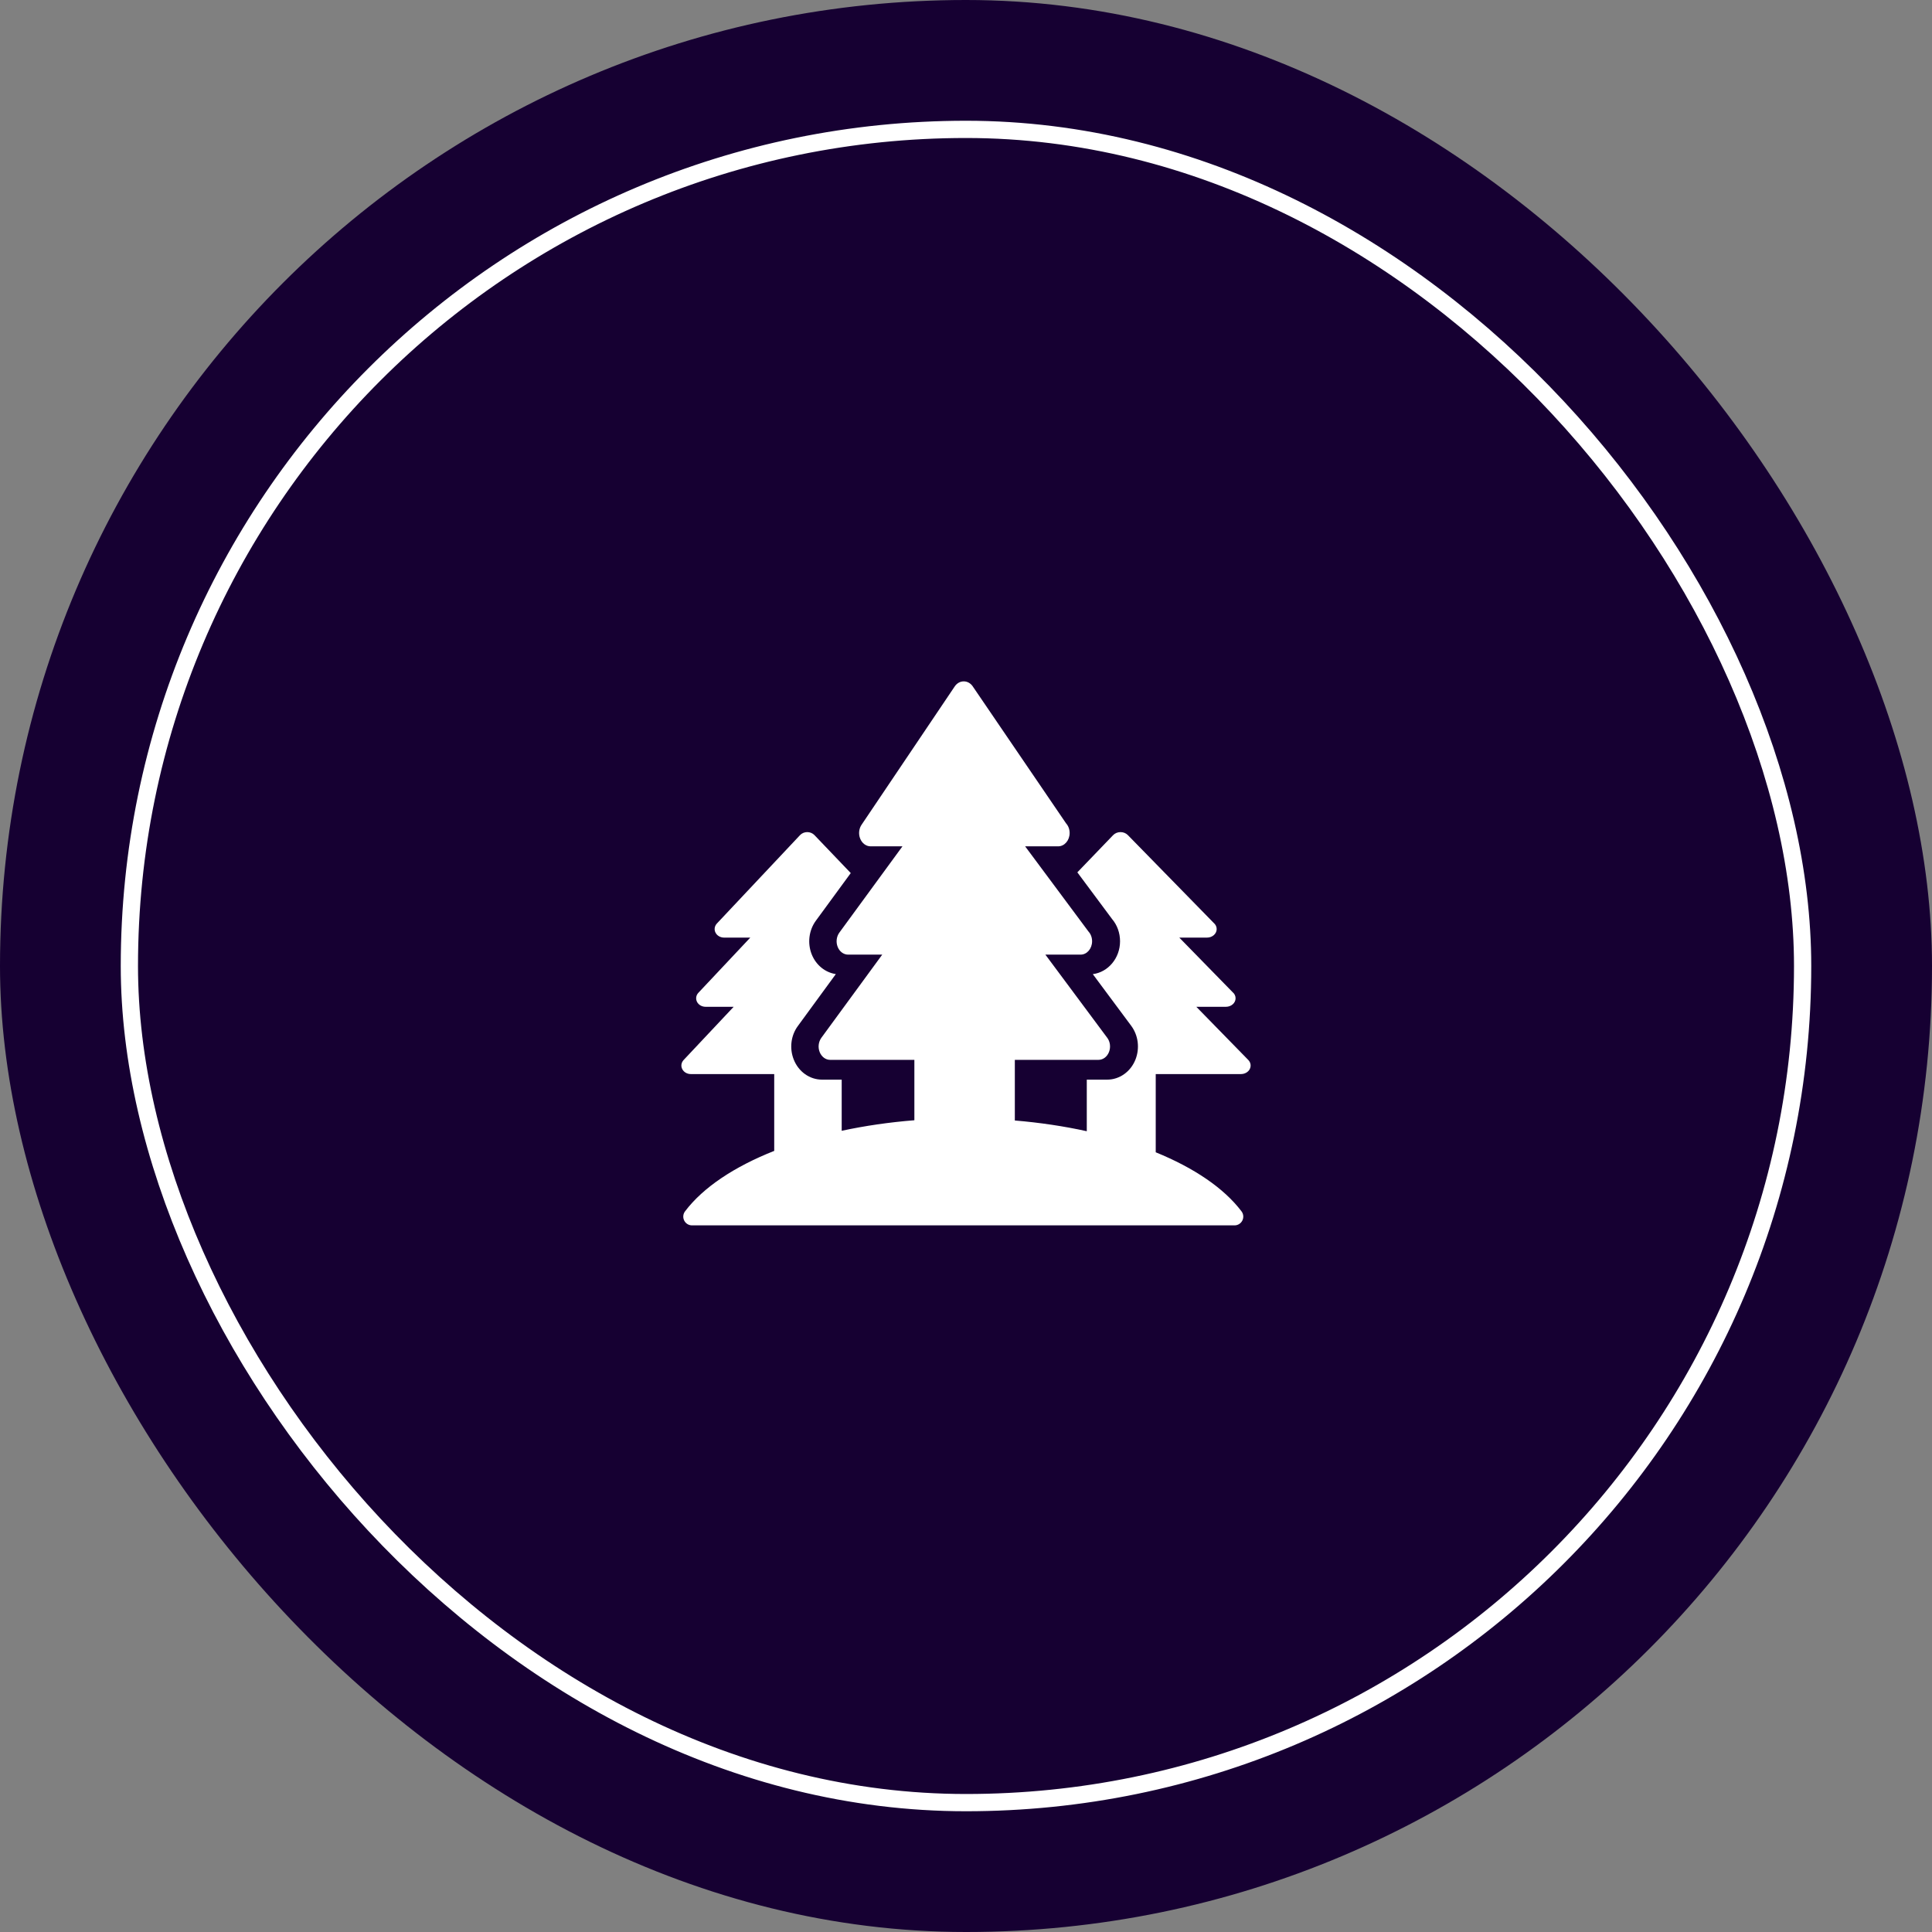 <svg width="112" height="112" viewBox="0 0 112 112" fill="none" xmlns="http://www.w3.org/2000/svg">
<rect x="0" y="0" width="112" height="112" fill="#808080" stroke="none"/>
<rect width="112" height="112" rx="56" fill="#160032"/>
<path fill-rule="evenodd" clip-rule="evenodd" d="M72.363 61.446L69.352 58.365H71.067C71.376 58.365 71.628 58.144 71.628 57.872C71.628 57.729 71.561 57.602 71.452 57.513L68.365 54.354H69.972C70.281 54.354 70.532 54.132 70.532 53.859C70.532 53.718 70.466 53.59 70.357 53.499L65.382 48.41C65.276 48.302 65.12 48.238 64.959 48.238H64.955C64.792 48.238 64.637 48.303 64.53 48.413L62.455 50.571L64.471 53.281C64.763 53.623 64.93 54.083 64.93 54.566C64.93 55.547 64.239 56.359 63.351 56.472L65.577 59.466C65.987 60.018 66.082 60.765 65.826 61.419C65.547 62.129 64.9 62.588 64.18 62.588H63.002V65.578C61.683 65.287 60.282 65.078 58.831 64.956V61.441H63.681C63.943 61.441 64.18 61.264 64.289 60.988C64.398 60.714 64.36 60.389 64.187 60.161L60.602 55.341H62.644C63.012 55.341 63.31 54.994 63.31 54.566C63.31 54.345 63.231 54.144 63.102 54.004L59.428 49.063H61.341C61.709 49.063 62.008 48.719 62.008 48.29C62.008 48.068 61.927 47.869 61.8 47.729L56.374 39.765C56.248 39.595 56.064 39.5 55.87 39.5H55.866C55.672 39.5 55.487 39.599 55.361 39.771L49.961 47.79C49.794 48.019 49.755 48.341 49.865 48.615C49.975 48.889 50.211 49.063 50.471 49.063H52.316L48.657 54.066C48.49 54.297 48.451 54.618 48.561 54.892C48.669 55.167 48.907 55.341 49.167 55.341H51.144L47.614 60.164C47.447 60.395 47.408 60.719 47.518 60.991C47.628 61.265 47.863 61.441 48.123 61.441H53.007V64.942C51.541 65.059 50.126 65.266 48.794 65.553V62.588H47.657C46.941 62.588 46.296 62.133 46.015 61.425C45.756 60.777 45.847 60.03 46.252 59.48L48.454 56.469C47.839 56.377 47.306 55.95 47.056 55.325C46.799 54.68 46.89 53.931 47.295 53.377L49.319 50.613L47.213 48.41C47.108 48.302 46.957 48.238 46.797 48.238H46.795C46.635 48.238 46.483 48.303 46.379 48.413L41.558 53.538C41.421 53.686 41.389 53.891 41.479 54.066C41.569 54.243 41.763 54.354 41.977 54.354H43.495L40.488 57.551C40.348 57.697 40.318 57.903 40.407 58.079C40.497 58.255 40.692 58.365 40.905 58.365H42.531L39.63 61.45C39.492 61.598 39.461 61.804 39.551 61.977C39.64 62.153 39.834 62.265 40.048 62.265H44.882V66.718C42.583 67.629 40.768 68.826 39.713 70.222C39.596 70.375 39.577 70.581 39.663 70.754C39.747 70.927 39.924 71.036 40.115 71.036H71.567C71.76 71.036 71.935 70.927 72.021 70.754C72.107 70.581 72.088 70.375 71.971 70.222C70.945 68.866 69.204 67.698 66.999 66.799V62.265H71.938C72.159 62.265 72.358 62.153 72.449 61.977C72.54 61.8 72.507 61.593 72.363 61.446Z" fill="white"/>
<rect x="7.5" y="7.5" width="97" height="97" rx="48.5" stroke="white"/>
</svg>
